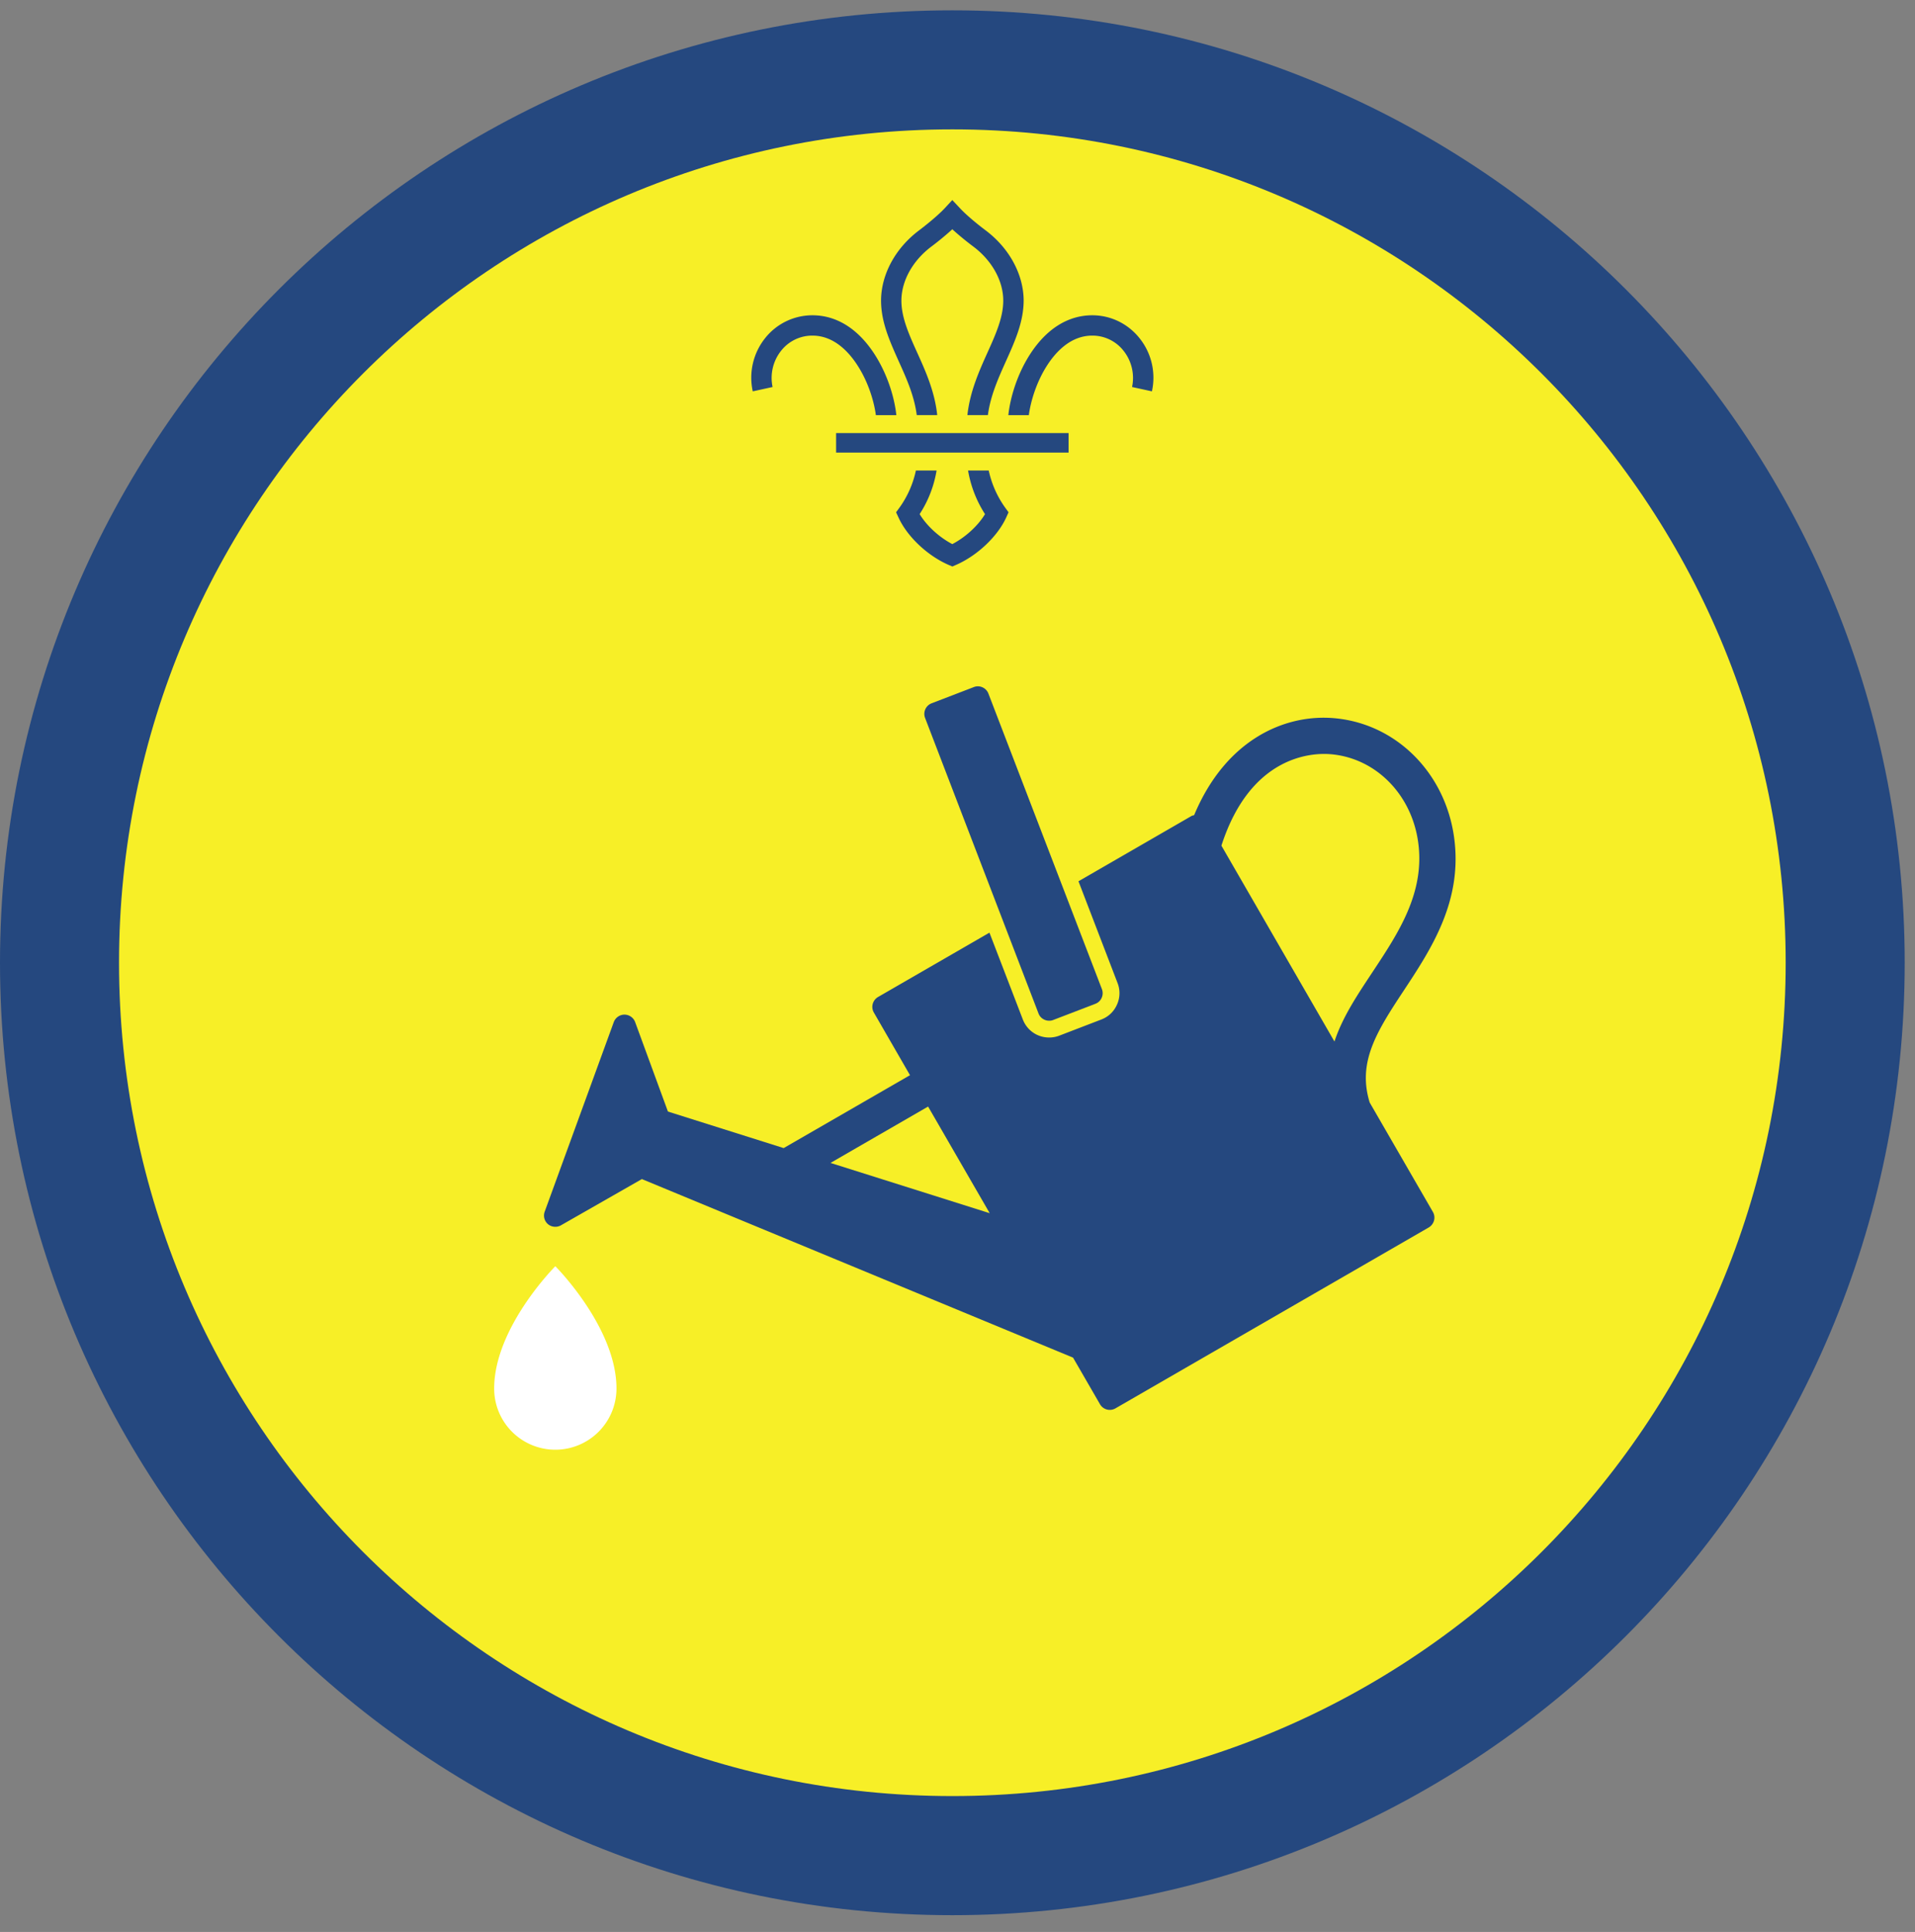 <ns0:svg xmlns:ns0="http://www.w3.org/2000/svg" height="153.333" viewBox="0 0 152 153.333" width="152"><ns0:rect x="0" y="0" width="152" height="153.333" fill="#808080" stroke="none"/><ns0:path d="M75.588.82C33.844.82 0 34.664 0 76.408c0 41.75 33.844 75.595 75.588 75.595 41.75 0 75.595-33.844 75.595-75.595C151.183 34.664 117.339.82 75.588.82" fill="#25487f" fill-rule="evenodd" /><ns0:path d="M141.735 76.408c0 36.532-29.615 66.141-66.142 66.141-36.53 0-66.145-29.609-66.145-66.141 0-36.525 29.615-66.14 66.145-66.14 36.527 0 66.142 29.615 66.142 66.14" fill="#f7ef27" fill-rule="evenodd" /><ns0:path d="M39.224 110.205a4.853 4.853 0 0 0 4.855 4.855 4.856 4.856 0 0 0 4.853-4.855c0-4.854-4.853-9.708-4.853-9.708s-4.855 4.854-4.855 9.708" fill="#fff" /><ns0:path d="M96.948 67.117c2.312-7.166 7.192-7.376 8.64-7.26 3.552.28 6.422 3.13 6.97 6.936.578 4.016-1.537 7.215-3.585 10.309-1.192 1.806-2.405 3.588-3.052 5.562zM65.92 92.298l7.746-4.473 4.89 8.463zm42.798-4.79c-.974-3.163.5-5.557 2.656-8.818 2.234-3.38 4.765-7.209 4.032-12.307-.746-5.147-4.688-9.006-9.595-9.39-3.781-.298-8.49 1.634-11.03 7.707-.08.016-.157.032-.225.073l-8.953 5.172 3.11 8.099a2.203 2.203 0 0 1-.053 1.688c-.24.547-.677.968-1.24 1.182L84.073 82.2a2.221 2.221 0 0 1-.797.145c-.932 0-1.75-.557-2.088-1.426l-2.652-6.896-8.848 5.109a.92.92 0 0 0-.417.547.894.894 0 0 0 .089.682l2.87 4.975-10.027 5.785-9.187-2.9-2.604-7.104a.906.906 0 0 0-.844-.589c-.38 0-.719.24-.85.593l-5.483 15.043a.898.898 0 0 0 .26.995c.166.14.374.208.584.208a.89.89 0 0 0 .442-.115l6.427-3.672 34.224 14.172 2.135 3.693a.899.899 0 0 0 1.229.334l24.87-14.36a.922.922 0 0 0 .417-.547.895.895 0 0 0-.088-.682l-5.016-8.682" fill="#25487f" /><ns0:path d="M83.276 81.012a.83.83 0 0 0 .317-.057l3.35-1.286a.878.878 0 0 0 .5-.474.901.901 0 0 0 .021-.687l-9.01-23.459a.894.894 0 0 0-.475-.5.878.878 0 0 0-.687-.016l-3.35 1.287a.9.9 0 0 0-.515 1.161l9.005 23.46c.136.357.48.571.844.571M68.036 28.96c.896 1.365 1.344 2.928 1.485 3.99h1.624c-.135-1.302-.661-3.198-1.754-4.875-1.303-1.995-2.995-3.047-4.896-3.052h-.016a4.788 4.788 0 0 0-3.73 1.792 5.03 5.03 0 0 0-1 4.245l1.574-.344a3.466 3.466 0 0 1 .682-2.885 3.14 3.14 0 0 1 2.474-1.194h.01c1.683 0 2.86 1.266 3.547 2.323M79.776 40.279a7.917 7.917 0 0 1-1.297-2.934h-1.64a9.26 9.26 0 0 0 1.344 3.46c-.552.922-1.547 1.832-2.595 2.379-1.047-.547-2.036-1.457-2.593-2.38a9.065 9.065 0 0 0 1.344-3.459h-1.642a7.83 7.83 0 0 1-1.295 2.934l-.277.38.198.426c.687 1.495 2.265 2.995 3.937 3.735l.328.14h.005l.324-.14c1.671-.74 3.255-2.24 3.943-3.735l.192-.426-.276-.38M83.14 28.96c-.89 1.365-1.337 2.928-1.479 3.99h-1.625c.136-1.302.657-3.198 1.75-4.875 1.302-1.995 3-3.047 4.902-3.052h.01c1.453 0 2.812.656 3.729 1.792a5.012 5.012 0 0 1 1.005 4.245l-1.577-.344a3.467 3.467 0 0 0-.683-2.885 3.132 3.132 0 0 0-2.475-1.194h-.004c-1.688 0-2.865 1.266-3.553 2.323M72.765 32.945h1.626c-.198-1.876-.932-3.505-1.588-4.953-.652-1.443-1.267-2.808-1.256-4.161.016-1.563.906-3.156 2.385-4.266.261-.193.995-.761 1.656-1.37.663.609 1.402 1.177 1.663 1.37 1.478 1.11 2.369 2.703 2.38 4.266.01 1.353-.604 2.718-1.256 4.161-.651 1.448-1.385 3.077-1.589 4.953h1.626c.203-1.547.833-2.937 1.437-4.286.724-1.61 1.406-3.13 1.402-4.844-.022-2.063-1.153-4.136-3.032-5.542-.224-.166-1.375-1.046-2.036-1.761l-.595-.635-.588.635c-.667.715-1.817 1.595-2.036 1.761-1.881 1.406-3.01 3.48-3.032 5.542-.01 1.713.677 3.234 1.396 4.844.61 1.349 1.24 2.74 1.437 4.286M66.364 35.919h18.453v-1.547H66.364z" fill="#25487f" /></ns0:svg>
